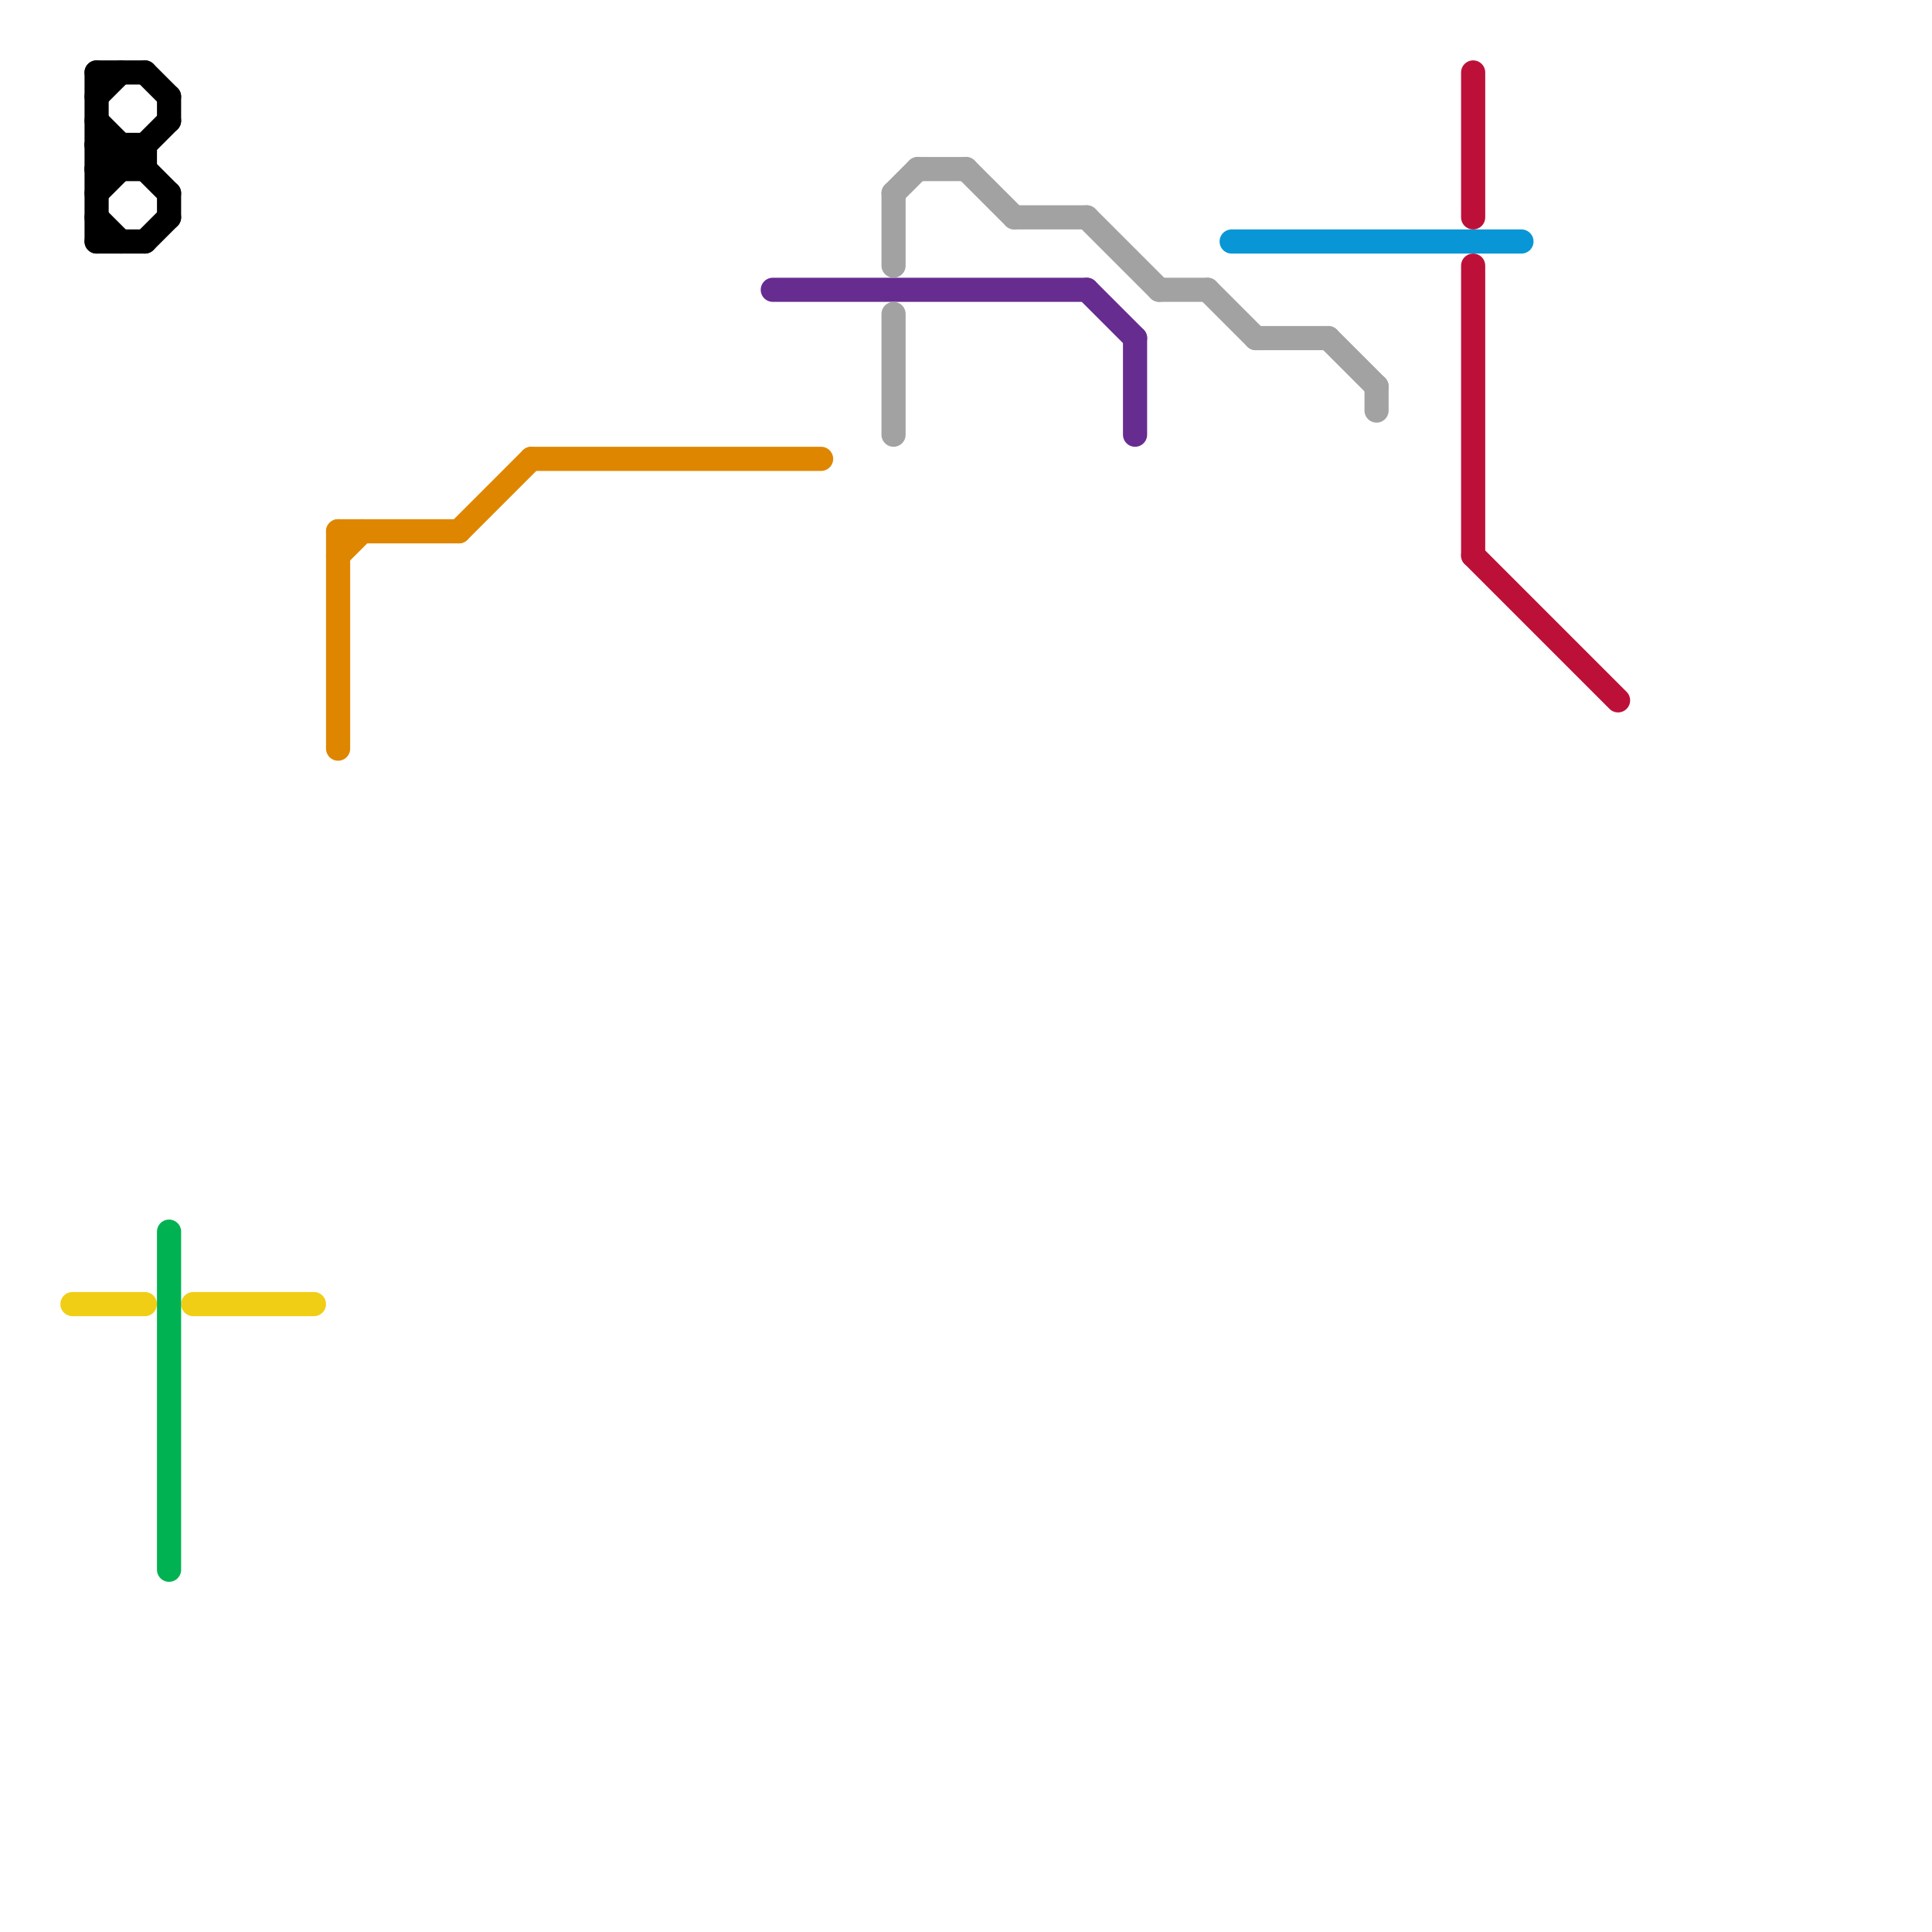 
<svg version="1.1" xmlns="http://www.w3.org/2000/svg" viewBox="0 0 80 80">
<style>text { font: 1px Helvetica; font-weight: 600; white-space: pre; dominant-baseline: central; } line { stroke-width: 1; fill: none; stroke-linecap: round; stroke-linejoin: round; } .c0 { stroke: #f0ce15 } .c1 { stroke: #df8600 } .c2 { stroke: #662c90 } .c3 { stroke: #a2a2a2 } .c4 { stroke: #000000 } .c5 { stroke: #0896d7 } .c6 { stroke: #bd1038 } .c7 { stroke: #00b251 }</style><defs><g id="wm-xf"><circle r="1.2" fill="#000"/><circle r="0.9" fill="#fff"/><circle r="0.6" fill="#000"/><circle r="0.3" fill="#fff"/></g><g id="wm"><circle r="0.6" fill="#000"/><circle r="0.3" fill="#fff"/></g></defs><line class="c0" x1="8" y1="54" x2="13" y2="54"/><line class="c0" x1="3" y1="54" x2="6" y2="54"/><line class="c1" x1="14" y1="22" x2="14" y2="31"/><line class="c1" x1="14" y1="23" x2="15" y2="22"/><line class="c1" x1="19" y1="22" x2="22" y2="19"/><line class="c1" x1="14" y1="22" x2="19" y2="22"/><line class="c1" x1="22" y1="19" x2="34" y2="19"/><line class="c2" x1="47" y1="14" x2="47" y2="18"/><line class="c2" x1="32" y1="12" x2="45" y2="12"/><line class="c2" x1="45" y1="12" x2="47" y2="14"/><line class="c3" x1="45" y1="9" x2="48" y2="12"/><line class="c3" x1="48" y1="12" x2="50" y2="12"/><line class="c3" x1="37" y1="13" x2="37" y2="18"/><line class="c3" x1="52" y1="14" x2="55" y2="14"/><line class="c3" x1="40" y1="7" x2="42" y2="9"/><line class="c3" x1="50" y1="12" x2="52" y2="14"/><line class="c3" x1="42" y1="9" x2="45" y2="9"/><line class="c3" x1="38" y1="7" x2="40" y2="7"/><line class="c3" x1="57" y1="16" x2="57" y2="17"/><line class="c3" x1="55" y1="14" x2="57" y2="16"/><line class="c3" x1="37" y1="8" x2="38" y2="7"/><line class="c3" x1="37" y1="8" x2="37" y2="11"/><line class="c4" x1="4" y1="3" x2="4" y2="10"/><line class="c4" x1="4" y1="10" x2="6" y2="10"/><line class="c4" x1="6" y1="10" x2="7" y2="9"/><line class="c4" x1="4" y1="6" x2="5" y2="7"/><line class="c4" x1="7" y1="4" x2="7" y2="5"/><line class="c4" x1="4" y1="5" x2="7" y2="8"/><line class="c4" x1="4" y1="8" x2="7" y2="5"/><line class="c4" x1="4" y1="6" x2="6" y2="6"/><line class="c4" x1="4" y1="9" x2="5" y2="10"/><line class="c4" x1="7" y1="8" x2="7" y2="9"/><line class="c4" x1="6" y1="3" x2="7" y2="4"/><line class="c4" x1="5" y1="6" x2="5" y2="7"/><line class="c4" x1="6" y1="6" x2="6" y2="7"/><line class="c4" x1="4" y1="7" x2="5" y2="6"/><line class="c4" x1="4" y1="4" x2="5" y2="3"/><line class="c4" x1="4" y1="3" x2="6" y2="3"/><line class="c4" x1="4" y1="7" x2="6" y2="7"/><line class="c5" x1="51" y1="10" x2="63" y2="10"/><line class="c6" x1="61" y1="23" x2="67" y2="29"/><line class="c6" x1="61" y1="3" x2="61" y2="9"/><line class="c6" x1="61" y1="11" x2="61" y2="23"/><line class="c7" x1="7" y1="51" x2="7" y2="65"/>
</svg>
